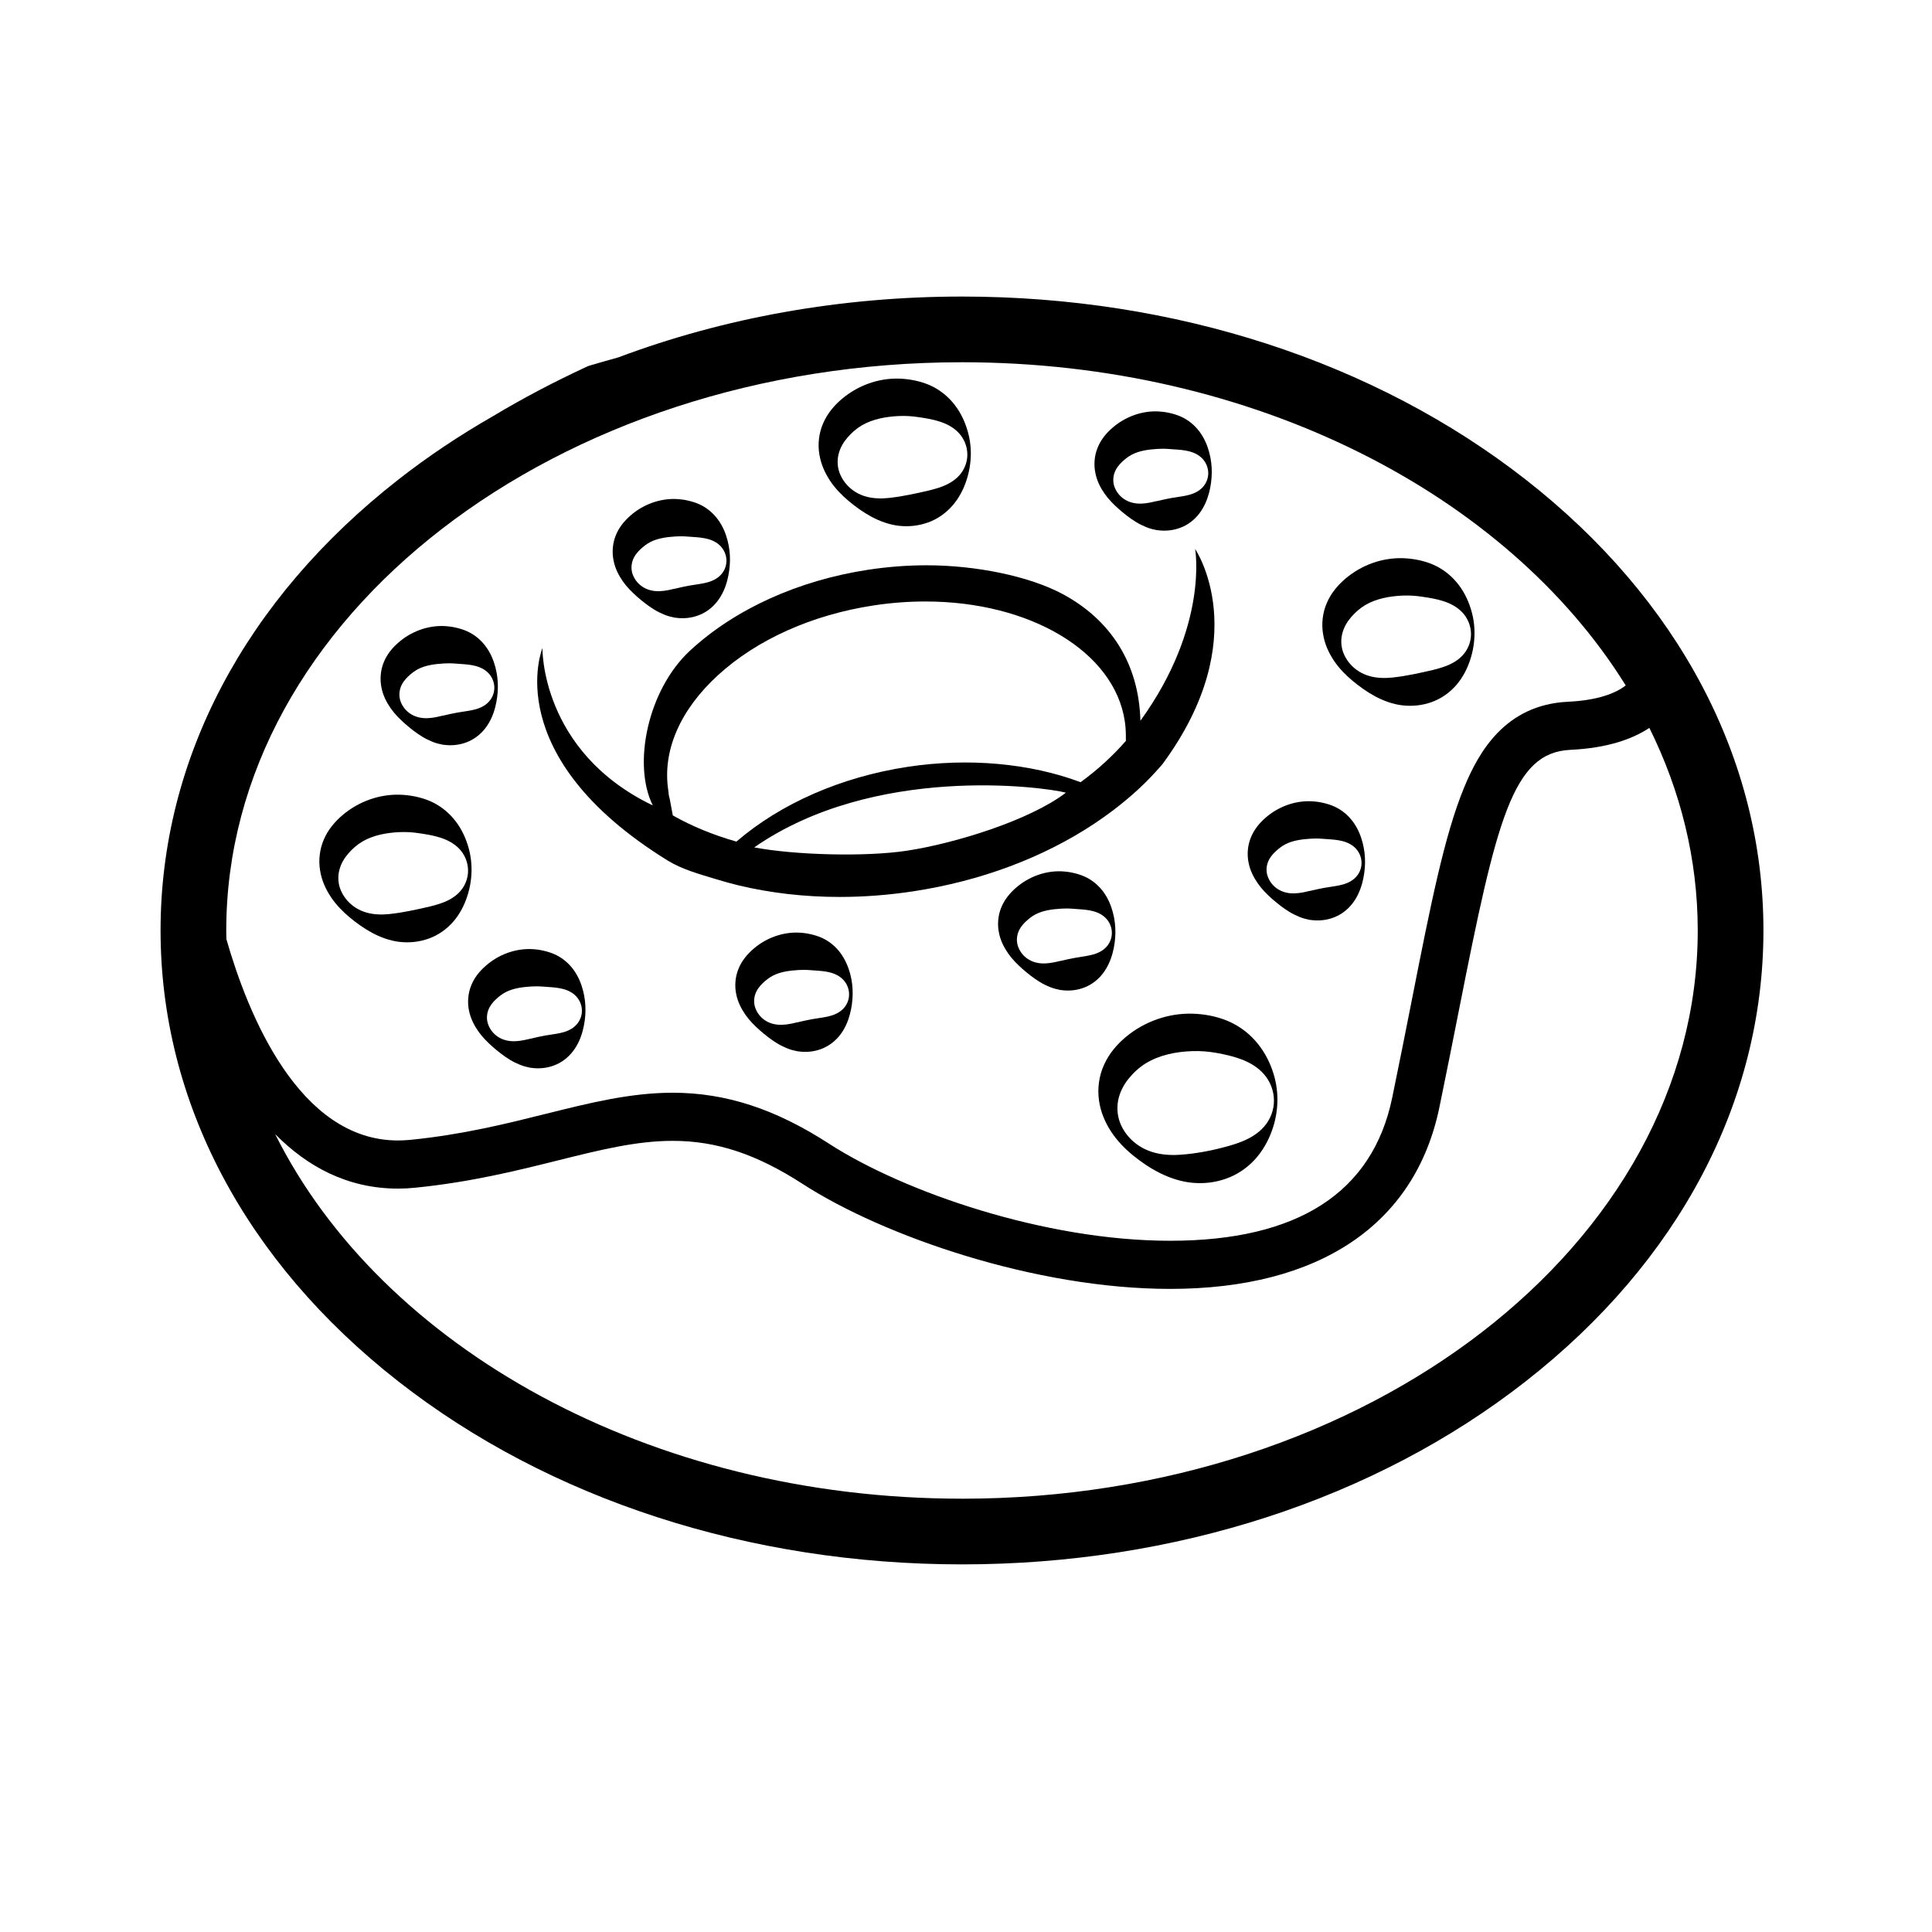 <?xml version="1.0" encoding="UTF-8"?>
<!-- Uploaded to: SVG Repo, www.svgrepo.com, Generator: SVG Repo Mixer Tools -->
<svg fill="#000000" width="800px" height="800px" version="1.1" viewBox="144 144 512 512" xmlns="http://www.w3.org/2000/svg">
 <g>
  <path d="m548.32 271.09c-39.992-31.277-93.047-48.5-149.38-48.5-32.031 0-63 5.578-91.113 16.133-2.484 0.691-4.977 1.395-7.473 2.137l-0.441 0.133-0.418 0.191c-8.996 4.16-17.254 8.551-24.828 13.094-8.82 5.047-17.219 10.656-25.105 16.82-40.633 31.766-63.012 74.203-63.012 119.48 0 45.293 22.375 87.723 63 119.5 39.992 31.281 93.047 48.5 149.39 48.5 56.34 0 109.4-17.219 149.38-48.5 40.629-31.773 63.008-74.207 63.008-119.5 0-45.281-22.375-87.719-63.008-119.49zm-344.36 119.49c0-83.031 87.461-150.58 194.98-150.58 77.422 0 144.45 35.031 175.89 85.648-2.664 2.086-7.41 3.949-15.305 4.324-16.617 0.789-23.66 13.348-27.52 22.723-5.246 12.746-8.867 31.043-13.863 56.367-1.535 7.754-3.266 16.539-5.188 25.82-5.211 25.172-25.008 37.934-58.859 37.934-33.242 0-70.648-12.949-90.434-25.75-14.207-9.199-27.355-13.48-41.387-13.48-11.215 0-22.082 2.715-33.59 5.586-10.363 2.59-22.113 5.523-35.902 6.898-1.113 0.105-2.231 0.168-3.316 0.168h-0.004c-26.242 0-39.742-33.367-45.465-53.348-0.023-0.777-0.043-1.543-0.043-2.309zm194.98 150.59c-82.898 0-153.87-40.168-182.02-96.621 8.438 8.551 19.125 14.445 32.547 14.445h0.004c1.5 0 3.043-0.082 4.578-0.238 14.715-1.477 26.945-4.523 37.73-7.215 11.191-2.797 20.852-5.203 30.496-5.203 11.613 0 22.238 3.523 34.449 11.426 21.355 13.816 61.656 27.809 97.371 27.809 39.594 0 64.945-17.094 71.359-48.117 1.934-9.34 3.672-18.156 5.215-25.926 9.984-50.562 14.219-68.086 29.461-68.809 9.82-0.469 16.465-2.832 20.969-5.824 8.273 16.688 12.82 34.781 12.82 53.688 0.004 83.035-87.465 150.59-194.98 150.59z"/>
  <path d="m320.98 372.07c3.738 2.309 8.293 3.562 12.879 4.953 2.106 0.641 4.012 1.16 5.809 1.598 8.504 2.039 17.531 3.078 26.84 3.078h0.004c6.434 0 13-0.504 19.508-1.492 17.77-2.699 34.352-8.891 47.941-17.898 1.656-1.098 3.305-2.273 4.914-3.481 2.481-1.879 4.777-3.793 6.836-5.699 2.156-2 4.133-4.062 5.965-6.168l0.383-0.441c24.723-33.562 8.664-57.031 8.664-57.031s3.68 20.375-14.504 45.523c-0.387-15.09-7.809-26.707-20.59-33.574-8.812-4.731-22.93-7.633-36.074-7.633-5.098 0-10.289 0.398-15.445 1.18-18.59 2.828-35.379 10.449-47.266 21.457-11.203 10.379-15.262 30.168-9.844 41.004-29.789-14.312-29.246-41.695-29.246-41.695-0.004 0-11.773 28.543 33.227 56.32zm63.398-2.629c-11.062 1.684-29.766 1.16-40.5-0.871 31.727-22.051 76.367-16.105 82.598-14.508-9.574 7.348-29.5 13.465-42.098 15.379zm-50.117-46.5c10.324-9.453 24.984-16.027 41.281-18.5 4.57-0.695 9.176-1.043 13.688-1.043 27.824 0 50.059 13.312 52.84 31.66 0.176 1.145 0.273 2.359 0.289 3.606l0.012 1.672c-3.367 3.879-7.359 7.566-11.996 10.953-13.473-5.043-29.785-6.508-45.828-4.07-17.59 2.672-33.633 9.699-45.387 19.816-6.238-1.777-11.891-4.125-16.859-6.941l-0.816-4.383c-0.363-1.23-0.211-1.129-0.387-2.277-1.582-10.441 3.094-21.27 13.164-30.492z"/>
  <path d="m231.71 381.75c1.375 2.051 3.059 3.762 4.891 5.309 1.832 1.535 3.824 2.969 6.051 4.168 2.203 1.176 4.734 2.102 7.238 2.383 2.656 0.297 5.273 0.012 7.773-0.891 2.488-0.898 4.734-2.484 6.465-4.481 1.734-2 2.934-4.363 3.684-6.68 0.77-2.316 1.125-4.625 1.152-6.898v-0.012c0.02-2.289-0.312-4.609-1.082-6.941-0.754-2.328-1.953-4.707-3.68-6.742-1.715-2.039-3.941-3.715-6.422-4.742-2.469-1.027-5.223-1.535-7.801-1.617-5.465-0.156-10.852 1.77-15.09 5.309-2.106 1.762-3.965 3.953-5.066 6.559-1.133 2.57-1.441 5.562-1.008 8.137 0.422 2.75 1.535 5.086 2.894 7.141zm2.195-7.062c0.43-1.848 1.34-3.254 2.414-4.516 1.078-1.238 2.312-2.336 3.769-3.184 2.91-1.699 6.449-2.316 9.801-2.469 1.844-0.074 3.508 0.035 5.269 0.309 1.738 0.258 3.547 0.535 5.394 1.113 1.832 0.57 3.727 1.492 5.16 3.004 1.43 1.492 2.312 3.566 2.328 5.703 0.035 2.144-0.832 4.238-2.262 5.75-1.43 1.527-3.32 2.457-5.148 3.062-1.832 0.625-3.621 0.984-5.359 1.375-1.723 0.395-3.527 0.73-5.289 1.027-1.914 0.281-3.797 0.578-5.824 0.457-2-0.086-4.047-0.605-5.773-1.684-1.734-1.062-3.141-2.644-3.949-4.438-0.848-1.773-0.953-3.84-0.531-5.512z"/>
  <path d="m442.49 418.7c-2.438 2.004-4.594 4.516-5.914 7.496-1.352 2.953-1.773 6.309-1.336 9.387 0.414 3.098 1.648 5.914 3.219 8.312 1.586 2.418 3.566 4.449 5.742 6.246 2.188 1.789 4.555 3.406 7.188 4.731 2.625 1.301 5.531 2.281 8.535 2.57 3.004 0.297 6.102-0.051 8.992-1.082 2.891-1.012 5.531-2.797 7.598-5.039 2.074-2.254 3.57-4.934 4.535-7.617 0.984-2.695 1.449-5.422 1.48-8.117v-0.012c0.02-2.707-0.434-5.461-1.41-8.156-0.973-2.707-2.457-5.391-4.527-7.684-2.051-2.293-4.672-4.152-7.562-5.305-2.891-1.152-6-1.723-9.105-1.797-6.219-0.152-12.523 2.012-17.434 6.066zm23.914 4.336c2.144 0.395 4.344 0.855 6.535 1.684 2.176 0.816 4.367 2.055 6.012 3.945 1.641 1.848 2.641 4.359 2.656 6.918 0.039 2.57-0.945 5.09-2.594 6.969-1.637 1.891-3.836 3.148-5.996 4.004-2.188 0.867-4.359 1.414-6.504 1.941-2.144 0.516-4.312 0.906-6.586 1.211-2.258 0.277-4.629 0.516-7.039 0.277-2.41-0.215-4.84-0.918-6.914-2.254-2.066-1.309-3.769-3.211-4.797-5.371-1.047-2.168-1.273-4.594-0.852-6.769 0.434-2.195 1.457-4.086 2.746-5.699 1.289-1.602 2.82-3.023 4.613-4.121 3.621-2.195 7.949-3.059 12.242-3.211 2.164-0.082 4.328 0.094 6.477 0.477z"/>
  <path d="m497.5 319.07c1.375 2.051 3.059 3.762 4.891 5.309 1.84 1.535 3.828 2.969 6.051 4.168 2.207 1.176 4.734 2.106 7.246 2.383 2.656 0.297 5.273 0.012 7.773-0.891 2.488-0.898 4.731-2.484 6.465-4.481 1.734-2 2.926-4.363 3.68-6.68 0.777-2.316 1.125-4.625 1.152-6.898v-0.012c0.023-2.289-0.312-4.609-1.082-6.941-0.754-2.328-1.949-4.707-3.68-6.742-1.715-2.039-3.934-3.715-6.418-4.742-2.465-1.027-5.219-1.535-7.801-1.617-5.473-0.156-10.852 1.77-15.09 5.309-2.109 1.762-3.961 3.953-5.066 6.559-1.137 2.57-1.441 5.562-1.008 8.137 0.41 2.75 1.523 5.086 2.887 7.141zm2.195-7.062c0.434-1.848 1.344-3.254 2.414-4.516 1.082-1.238 2.316-2.336 3.769-3.184 2.91-1.699 6.453-2.316 9.801-2.469 1.84-0.074 3.5 0.035 5.266 0.309 1.742 0.258 3.551 0.535 5.402 1.113 1.832 0.57 3.727 1.492 5.152 3.004 1.438 1.492 2.312 3.566 2.332 5.703 0.035 2.144-0.836 4.238-2.262 5.75-1.43 1.527-3.324 2.465-5.152 3.066-1.828 0.621-3.621 0.984-5.356 1.375-1.727 0.395-3.527 0.73-5.289 1.027-1.914 0.281-3.797 0.578-5.824 0.457-1.996-0.086-4.047-0.605-5.773-1.684-1.734-1.062-3.133-2.644-3.949-4.438-0.844-1.777-0.957-3.844-0.531-5.516z"/>
  <path d="m364.03 271.48c1.375 2.047 3.062 3.762 4.891 5.305 1.84 1.535 3.82 2.973 6.047 4.172 2.207 1.176 4.734 2.102 7.238 2.383 2.656 0.301 5.273 0.004 7.777-0.898 2.484-0.891 4.727-2.484 6.457-4.481 1.734-2 2.934-4.363 3.688-6.68 0.766-2.316 1.117-4.625 1.152-6.902v-0.004c0.02-2.289-0.316-4.609-1.09-6.941-0.754-2.332-1.953-4.707-3.68-6.746-1.719-2.039-3.941-3.715-6.418-4.734-2.469-1.027-5.223-1.535-7.801-1.617-5.473-0.156-10.852 1.77-15.094 5.309-2.106 1.758-3.961 3.953-5.066 6.559-1.133 2.57-1.441 5.562-1.004 8.137 0.43 2.754 1.543 5.086 2.902 7.141zm2.191-7.059c0.43-1.855 1.344-3.258 2.414-4.519 1.082-1.234 2.316-2.336 3.773-3.184 2.91-1.691 6.449-2.312 9.793-2.465 1.844-0.082 3.508 0.035 5.269 0.301 1.738 0.258 3.551 0.539 5.394 1.117 1.84 0.57 3.727 1.484 5.16 3.004 1.43 1.492 2.312 3.57 2.332 5.707 0.035 2.144-0.836 4.238-2.266 5.75-1.43 1.527-3.324 2.457-5.144 3.066-1.84 0.621-3.629 0.984-5.359 1.375-1.727 0.387-3.527 0.727-5.297 1.027-1.91 0.277-3.797 0.578-5.82 0.457-1.996-0.086-4.047-0.605-5.773-1.684-1.727-1.062-3.133-2.644-3.945-4.445-0.844-1.773-0.949-3.84-0.531-5.508z"/>
  <path d="m309.05 298.04c1.098 1.57 2.41 2.863 3.785 4.09 1.391 1.211 2.871 2.398 4.57 3.438 0.848 0.52 1.75 0.961 2.695 1.344 0.48 0.207 0.941 0.336 1.473 0.488l0.785 0.176 0.309 0.074 0.156 0.031 0.082 0.016 0.035 0.004 0.02 0.004h0.102c2.019 0.297 4.152 0.098 6.102-0.656 1.953-0.73 3.699-2.074 4.984-3.75 1.289-1.676 2.102-3.629 2.578-5.461 0.488-1.84 0.691-3.606 0.727-5.309v-0.012c0.02-1.734-0.172-3.5-0.656-5.359-0.484-1.855-1.293-3.812-2.574-5.527-1.27-1.715-2.988-3.148-4.941-4.012-0.977-0.438-2.004-0.746-3.047-0.977-0.527-0.121-1.02-0.211-1.598-0.277l-0.848-0.086-0.719-0.039c-4.266-0.141-8.609 1.449-11.93 4.336-1.664 1.438-3.133 3.215-3.965 5.352-0.852 2.109-1.012 4.488-0.574 6.59 0.398 2.129 1.371 3.965 2.449 5.523zm2.621-5.516c0.43-1.219 1.199-2.133 1.988-2.898 0.801-0.754 1.652-1.445 2.66-1.969 2.039-1.047 4.394-1.34 6.734-1.492l0.918-0.031c0.242 0 0.578-0.016 0.867-0.012 0.598 0.012 1.195 0.059 1.797 0.105 1.211 0.102 2.519 0.133 3.918 0.383 1.391 0.238 2.902 0.75 4.055 1.785 1.152 1.02 1.891 2.539 1.906 4.121 0.035 1.605-0.691 3.141-1.84 4.168-1.152 1.047-2.664 1.57-4.047 1.855-1.387 0.293-2.672 0.414-3.883 0.641-1.215 0.215-2.41 0.484-3.691 0.789h0.059l-0.02 0.004-0.035 0.004-0.082 0.012-0.156 0.023-0.312 0.059c-0.207 0.039-0.301 0.07-0.457 0.109-0.297 0.086-0.66 0.141-0.996 0.215-0.691 0.141-1.41 0.23-2.144 0.266-1.473 0.074-3.019-0.203-4.297-0.953-1.293-0.73-2.297-1.91-2.84-3.223-0.566-1.309-0.52-2.762-0.102-3.961z"/>
  <path d="m436.73 274.83c1.098 1.57 2.41 2.863 3.785 4.09 1.391 1.211 2.871 2.398 4.574 3.438 0.848 0.52 1.75 0.961 2.695 1.344 0.48 0.207 0.938 0.336 1.465 0.492l1.094 0.246 0.156 0.031 0.082 0.016 0.035 0.004 0.02 0.004c0.047 0-0.07 0 0.098 0.004 2.023 0.293 4.152 0.098 6.109-0.656 1.953-0.73 3.699-2.074 4.977-3.75 1.289-1.676 2.098-3.621 2.586-5.461 0.488-1.84 0.691-3.606 0.727-5.309v-0.016c0.02-1.734-0.168-3.5-0.66-5.359-0.484-1.855-1.289-3.812-2.57-5.527-1.273-1.715-2.992-3.148-4.949-4.012-0.973-0.438-2.004-0.746-3.043-0.977-0.535-0.121-1.02-0.211-1.602-0.281l-0.84-0.082-0.73-0.047c-4.262-0.141-8.602 1.449-11.926 4.344-1.664 1.438-3.129 3.215-3.961 5.352-0.852 2.106-1.012 4.488-0.574 6.59 0.402 2.121 1.363 3.965 2.453 5.523zm2.621-5.516c0.43-1.215 1.195-2.133 1.988-2.891 0.801-0.754 1.652-1.445 2.66-1.965 2.039-1.047 4.394-1.34 6.731-1.492l0.926-0.031c0.238 0 0.578-0.016 0.867-0.012 0.598 0.012 1.188 0.059 1.797 0.105 1.211 0.102 2.519 0.133 3.914 0.383 1.395 0.242 2.902 0.75 4.055 1.785 1.152 1.012 1.891 2.539 1.91 4.121 0.031 1.605-0.691 3.141-1.84 4.168-1.16 1.047-2.664 1.57-4.047 1.855-1.391 0.293-2.676 0.414-3.883 0.641-1.211 0.215-2.402 0.484-3.699 0.789h0.07-0.02l-0.039 0.004-0.082 0.012-0.156 0.023-0.312 0.055c-0.203 0.039-0.301 0.07-0.457 0.105-0.297 0.09-0.664 0.145-1.004 0.223-0.691 0.141-1.41 0.23-2.144 0.262-1.477 0.074-3.019-0.203-4.301-0.953-1.289-0.73-2.297-1.91-2.836-3.223-0.559-1.312-0.516-2.773-0.098-3.965z"/>
  <path d="m477.35 378.13c1.098 1.578 2.402 2.863 3.777 4.09 1.395 1.211 2.875 2.402 4.574 3.441 0.848 0.516 1.754 0.961 2.695 1.34 0.484 0.207 0.938 0.344 1.465 0.492l0.785 0.176 0.312 0.074 0.152 0.031 0.082 0.016 0.039 0.004h0.02c0.039 0-0.07 0 0.102 0.004 2.019 0.293 4.144 0.098 6.102-0.656 1.961-0.73 3.699-2.074 4.984-3.742 1.289-1.676 2.102-3.621 2.586-5.461s0.691-3.606 0.73-5.309v-0.016c0.012-1.738-0.172-3.5-0.664-5.359-0.488-1.855-1.293-3.812-2.574-5.531-1.27-1.707-2.988-3.144-4.949-4.004-0.973-0.441-1.996-0.746-3.043-0.977-0.527-0.121-1.023-0.215-1.602-0.281l-0.848-0.086-0.719-0.039c-4.273-0.141-8.609 1.449-11.926 4.336-1.664 1.43-3.133 3.219-3.965 5.352-0.855 2.109-1.012 4.492-0.578 6.59 0.406 2.121 1.379 3.957 2.461 5.516zm2.613-5.516c0.438-1.219 1.195-2.133 1.996-2.898 0.805-0.75 1.652-1.445 2.656-1.965 2.039-1.047 4.398-1.34 6.742-1.492l0.918-0.031c0.246 0 0.578-0.016 0.867-0.012 0.598 0.012 1.188 0.059 1.797 0.105 1.211 0.098 2.519 0.133 3.926 0.383 1.387 0.242 2.891 0.75 4.051 1.785 1.148 1.012 1.891 2.539 1.906 4.121 0.039 1.605-0.691 3.133-1.84 4.168-1.152 1.047-2.656 1.57-4.047 1.848-1.387 0.297-2.664 0.418-3.883 0.645-1.211 0.211-2.402 0.484-3.688 0.785 0.152 0.004 0.031 0.004 0.059 0.004h-0.02l-0.039 0.004-0.082 0.012-0.152 0.02-0.312 0.059c-0.203 0.039-0.301 0.07-0.457 0.105-0.297 0.09-0.66 0.141-0.996 0.223-0.695 0.141-1.41 0.227-2.152 0.262-1.473 0.074-3.012-0.203-4.293-0.953-1.301-0.727-2.301-1.91-2.84-3.219-0.578-1.305-0.535-2.762-0.117-3.957z"/>
  <path d="m436.28 401.97c1.289-1.676 2.102-3.621 2.586-5.461 0.488-1.84 0.695-3.602 0.727-5.309l-0.004-0.02c0.02-1.734-0.168-3.5-0.66-5.359-0.484-1.848-1.289-3.812-2.57-5.527-1.27-1.715-2.992-3.144-4.949-4.004-0.977-0.441-2.004-0.746-3.043-0.977-0.527-0.121-1.023-0.211-1.598-0.281l-0.848-0.082-0.719-0.047c-4.273-0.137-8.609 1.449-11.934 4.344-1.652 1.43-3.129 3.215-3.961 5.344-0.852 2.109-1.012 4.492-0.574 6.594 0.414 2.121 1.375 3.953 2.465 5.516 1.098 1.57 2.41 2.856 3.785 4.09 1.391 1.211 2.871 2.402 4.574 3.438 0.848 0.52 1.754 0.969 2.695 1.344 0.484 0.203 0.938 0.336 1.465 0.488l0.781 0.176 0.312 0.082 0.156 0.031 0.082 0.016 0.039 0.004h0.02c0.039 0.004-0.07 0.004 0.102 0.004 2.016 0.297 4.141 0.098 6.102-0.656 1.953-0.734 3.691-2.078 4.969-3.746zm-7.391-4.129c-1.215 0.211-2.402 0.484-3.688 0.785 0.145 0 0.031 0 0.055 0.004h-0.016l-0.039 0.004-0.082 0.012-0.156 0.023-0.312 0.059c-0.195 0.039-0.297 0.066-0.453 0.105-0.297 0.086-0.664 0.145-1.004 0.215-0.695 0.145-1.41 0.23-2.152 0.262-1.473 0.082-3.019-0.203-4.297-0.953-1.293-0.727-2.293-1.91-2.836-3.219-0.555-1.32-0.52-2.777-0.102-3.977 0.434-1.219 1.195-2.133 1.988-2.898 0.801-0.754 1.648-1.445 2.66-1.969 2.035-1.043 4.387-1.34 6.742-1.492l0.918-0.031c0.246 0 0.578-0.016 0.867-0.012 0.598 0.004 1.188 0.059 1.797 0.105 1.211 0.098 2.519 0.137 3.914 0.383 1.395 0.238 2.902 0.75 4.055 1.785 1.152 1.012 1.891 2.539 1.906 4.121 0.035 1.605-0.684 3.141-1.832 4.168-1.152 1.047-2.66 1.57-4.047 1.848-1.395 0.312-2.668 0.438-3.887 0.672z"/>
  <path d="m366.72 396.54c-1.27-1.715-2.988-3.144-4.941-4.012-0.977-0.438-2.004-0.742-3.047-0.977-0.535-0.117-1.02-0.211-1.602-0.277l-0.84-0.086-0.727-0.039c-4.266-0.141-8.605 1.449-11.926 4.336-1.664 1.438-3.133 3.219-3.965 5.352-0.852 2.109-1.008 4.488-0.574 6.594 0.414 2.117 1.379 3.953 2.465 5.512 1.098 1.57 2.41 2.863 3.785 4.09 1.391 1.211 2.871 2.402 4.57 3.438 0.848 0.523 1.75 0.961 2.695 1.352 0.48 0.207 0.941 0.344 1.473 0.492l0.785 0.176 0.309 0.07 0.156 0.031 0.082 0.02 0.035 0.012h0.02 0.102c2.019 0.297 4.152 0.102 6.106-0.648 1.953-0.734 3.699-2.074 4.984-3.75 1.289-1.672 2.102-3.633 2.578-5.461 0.488-1.84 0.691-3.602 0.727-5.316v-0.012c0.016-1.742-0.172-3.508-0.656-5.367-0.512-1.855-1.32-3.809-2.594-5.527zm0.461 15.059c-1.16 1.043-2.664 1.566-4.047 1.848-1.387 0.289-2.672 0.414-3.883 0.641-1.215 0.215-2.41 0.492-3.699 0.785 0.152 0 0.031 0 0.059 0.012h-0.055l-0.082 0.02-0.156 0.02-0.312 0.059c-0.203 0.039-0.301 0.07-0.457 0.105-0.297 0.09-0.66 0.145-0.996 0.215-0.695 0.145-1.414 0.238-2.144 0.266-1.473 0.082-3.019-0.195-4.297-0.945-1.293-0.73-2.301-1.918-2.84-3.231-0.559-1.32-0.52-2.766-0.102-3.965 0.43-1.219 1.199-2.137 1.988-2.902 0.805-0.754 1.652-1.445 2.664-1.965 2.039-1.047 4.394-1.34 6.731-1.492l0.918-0.031c0.242-0.004 0.578-0.016 0.867-0.012 0.598 0.004 1.195 0.059 1.797 0.102 1.211 0.102 2.519 0.137 3.918 0.383 1.391 0.242 2.898 0.75 4.051 1.785 1.152 1.012 1.891 2.535 1.91 4.117 0.043 1.629-0.684 3.156-1.832 4.188z"/>
  <path d="m268.86 405.19c-0.855 2.117-1.012 4.5-0.578 6.594 0.414 2.125 1.379 3.953 2.469 5.523 1.094 1.57 2.41 2.852 3.785 4.086 1.391 1.211 2.871 2.402 4.574 3.445 0.848 0.516 1.754 0.961 2.695 1.34 0.48 0.207 0.941 0.344 1.473 0.492l0.781 0.176 0.312 0.082 0.156 0.031 0.082 0.012 0.039 0.012h0.016 0.102c2.019 0.297 4.144 0.102 6.102-0.648 1.961-0.73 3.703-2.074 4.984-3.75 1.289-1.672 2.102-3.621 2.578-5.461 0.492-1.84 0.695-3.602 0.73-5.316l-0.008-0.02c0.016-1.734-0.168-3.5-0.66-5.359-0.484-1.855-1.289-3.812-2.57-5.527-1.27-1.707-2.988-3.144-4.949-4.004-0.977-0.438-2-0.742-3.047-0.977-0.523-0.121-1.02-0.211-1.598-0.281l-0.84-0.086-0.727-0.039c-4.266-0.141-8.605 1.449-11.93 4.344-1.672 1.426-3.144 3.207-3.973 5.332zm4.504 6.598c0.434-1.219 1.199-2.137 1.988-2.891 0.805-0.754 1.652-1.445 2.664-1.969 2.035-1.047 4.387-1.34 6.734-1.496l0.918-0.031c0.246 0 0.586-0.016 0.871-0.012 0.598 0.012 1.188 0.059 1.797 0.102 1.211 0.102 2.516 0.137 3.918 0.387 1.391 0.242 2.898 0.746 4.051 1.785 1.152 1.012 1.891 2.539 1.906 4.109 0.035 1.613-0.684 3.141-1.84 4.172-1.152 1.055-2.66 1.57-4.039 1.848-1.395 0.297-2.672 0.414-3.883 0.641-1.215 0.215-2.402 0.492-3.691 0.797h0.059-0.02l-0.039 0.012-0.074 0.012-0.156 0.02-0.312 0.07c-0.203 0.039-0.297 0.07-0.453 0.105-0.297 0.082-0.66 0.137-1.004 0.215-0.695 0.145-1.41 0.227-2.152 0.266-1.473 0.07-3.012-0.207-4.297-0.953-1.293-0.73-2.297-1.91-2.84-3.231-0.566-1.305-0.523-2.758-0.105-3.957z"/>
  <path d="m247.54 331.7c1.098 1.57 2.41 2.863 3.785 4.09 1.391 1.211 2.871 2.398 4.57 3.438 0.848 0.52 1.754 0.961 2.695 1.344 0.48 0.203 0.941 0.344 1.473 0.492l0.785 0.176 0.309 0.074 0.152 0.031 0.082 0.016 0.035 0.004h0.02c0.039 0.004-0.066 0.004 0.102 0.004 2.023 0.293 4.152 0.09 6.106-0.656 1.953-0.734 3.699-2.082 4.984-3.75 1.289-1.676 2.102-3.621 2.578-5.461 0.488-1.84 0.691-3.606 0.727-5.309v-0.016c0.02-1.734-0.172-3.5-0.656-5.359-0.484-1.855-1.293-3.812-2.574-5.527-1.27-1.715-2.988-3.144-4.941-4.004-0.977-0.441-2.004-0.746-3.047-0.977-0.535-0.121-1.02-0.211-1.602-0.277l-0.84-0.086-0.727-0.039c-4.262-0.141-8.605 1.449-11.926 4.344-1.664 1.43-3.133 3.215-3.965 5.352-0.848 2.109-1.008 4.488-0.574 6.59 0.398 2.109 1.371 3.949 2.449 5.508zm2.621-5.519c0.43-1.219 1.199-2.133 1.988-2.898 0.801-0.75 1.652-1.445 2.66-1.969 2.039-1.043 4.394-1.34 6.731-1.484l0.918-0.035c0.242 0 0.578-0.016 0.871-0.012 0.594 0.012 1.188 0.059 1.797 0.105 1.211 0.102 2.519 0.137 3.918 0.383 1.391 0.242 2.898 0.75 4.055 1.785 1.152 1.012 1.891 2.539 1.906 4.121 0.035 1.605-0.691 3.133-1.84 4.168-1.152 1.047-2.664 1.57-4.047 1.848-1.387 0.297-2.672 0.414-3.883 0.645-1.215 0.211-2.41 0.484-3.699 0.789h0.059-0.02l-0.035 0.004-0.082 0.012-0.156 0.023-0.312 0.059c-0.203 0.039-0.301 0.07-0.457 0.105-0.297 0.09-0.66 0.145-0.996 0.223-0.695 0.141-1.41 0.23-2.144 0.266-1.473 0.074-3.019-0.203-4.297-0.957-1.293-0.727-2.301-1.91-2.84-3.219-0.555-1.305-0.512-2.762-0.094-3.961z"/>
 </g>
</svg>